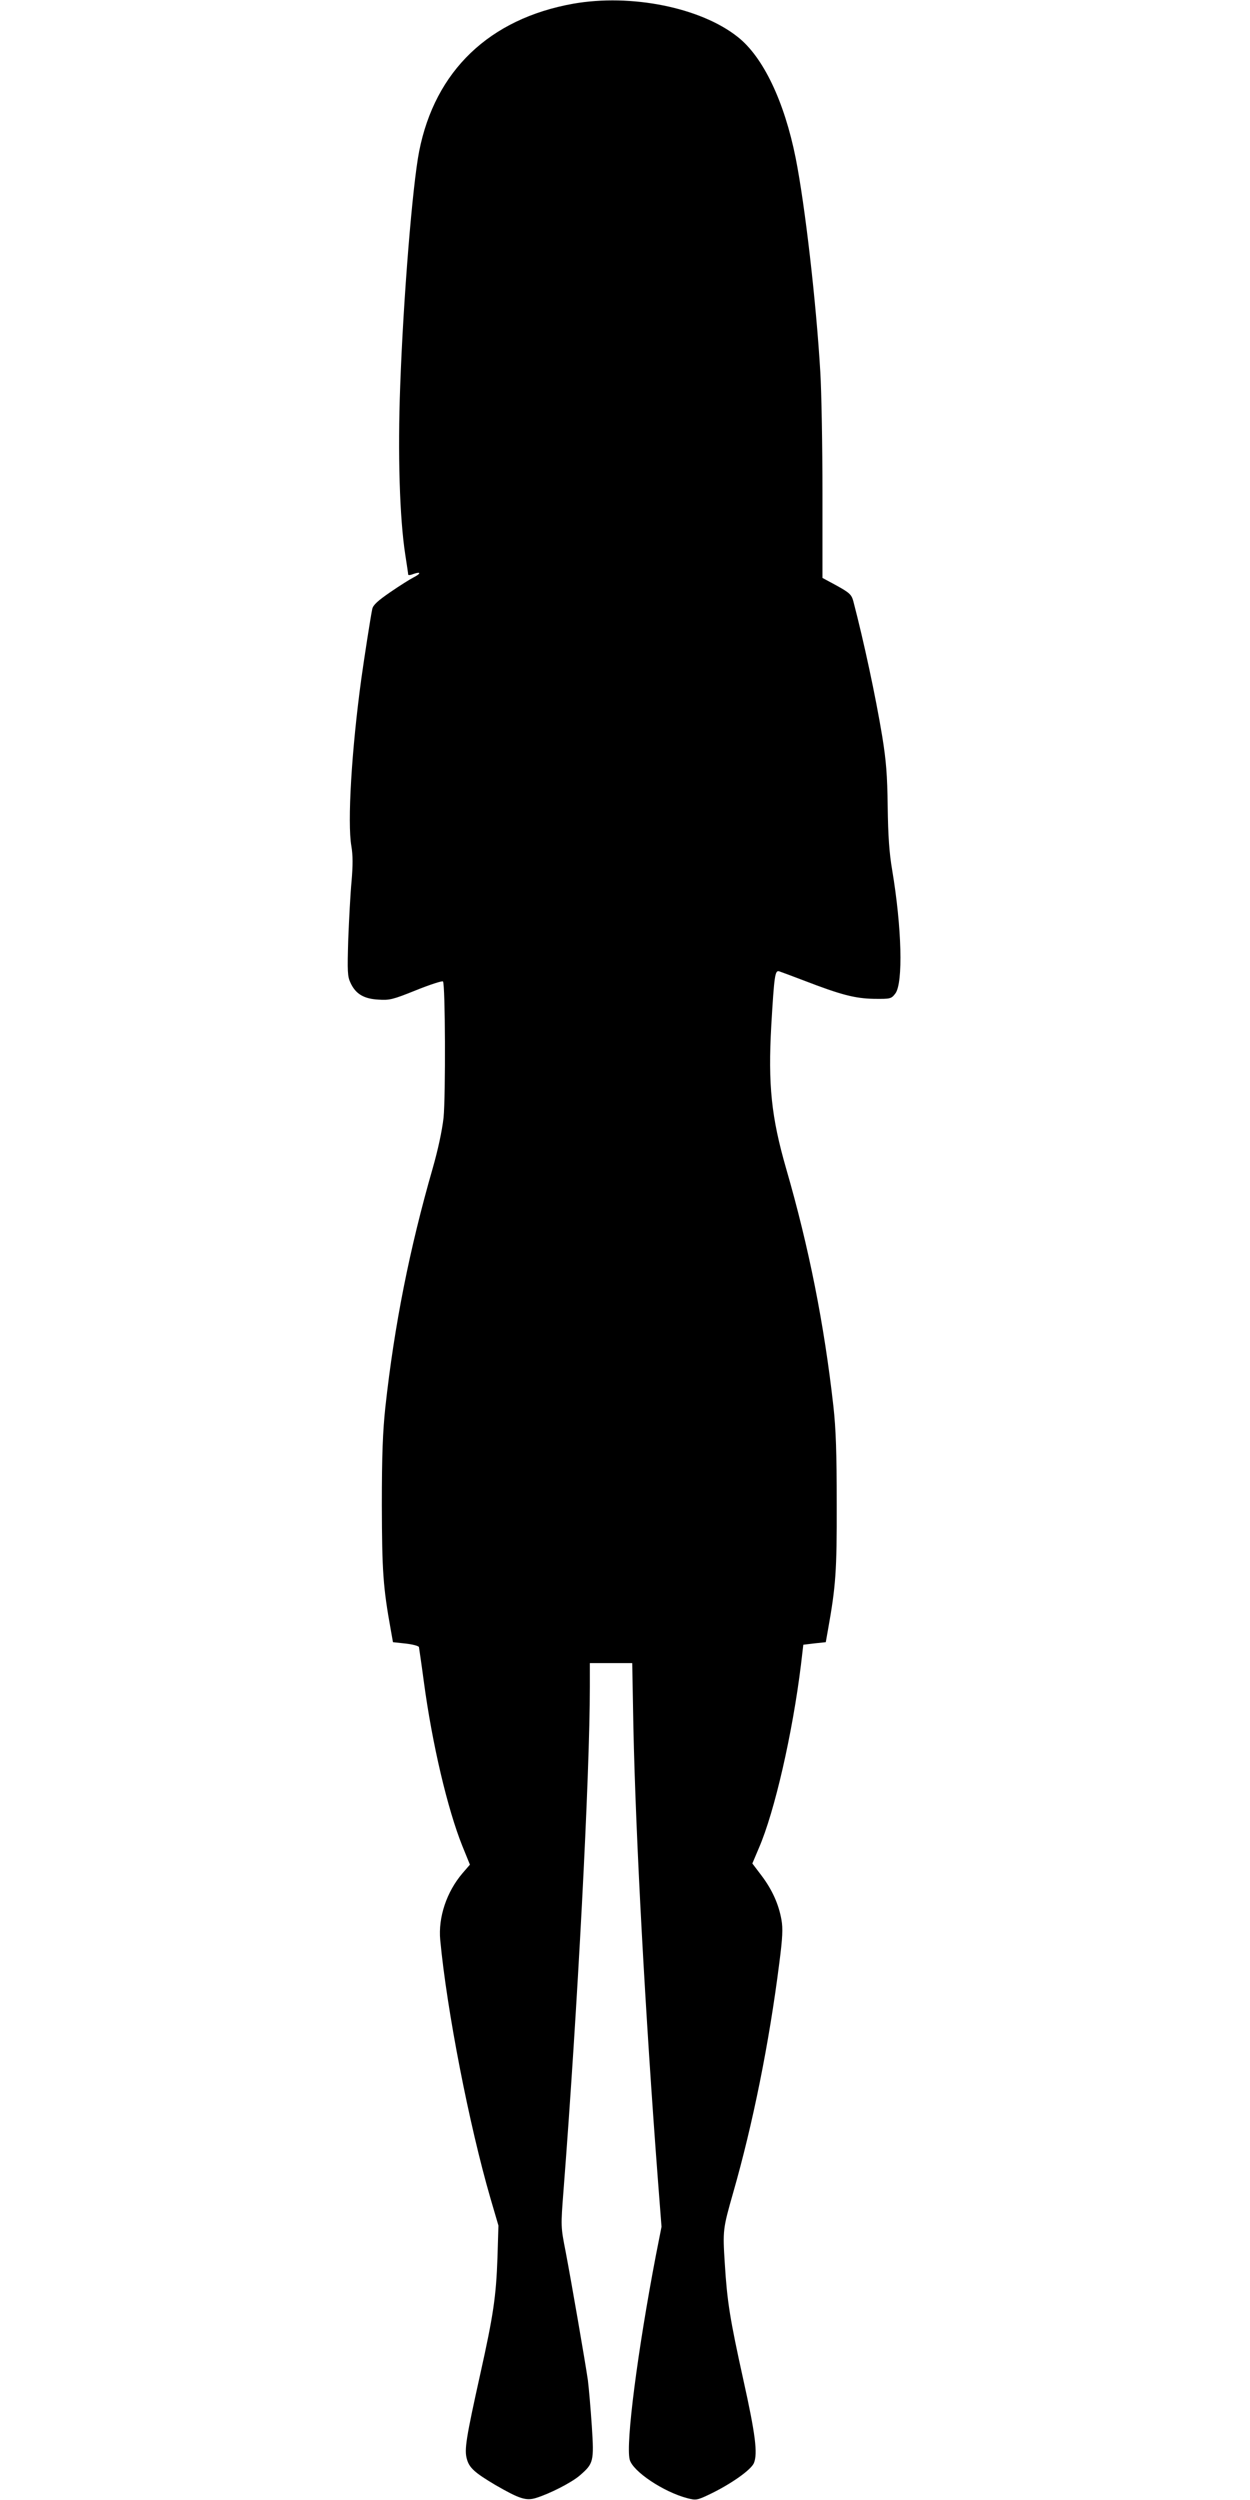 <?xml version="1.0" standalone="no"?>
<!DOCTYPE svg PUBLIC "-//W3C//DTD SVG 20010904//EN"
 "http://www.w3.org/TR/2001/REC-SVG-20010904/DTD/svg10.dtd">
<svg version="1.0" xmlns="http://www.w3.org/2000/svg"
 width="640pt" height="1280pt" viewBox="0 0 640 1280"
 preserveAspectRatio="xMidYMid meet">
<g transform="translate(0,1280) scale(0.1,-0.1)"
fill="#000000" stroke="none">
<path d="M2935 12781 c-430 -77 -708 -344 -789 -756 -34 -173 -81 -752 -97
-1202 -13 -347 -3 -675 26 -863 8 -52 15 -98 15 -102 0 -4 12 -3 26 3 40 14
41 3 2 -17 -18 -9 -72 -43 -120 -76 -64 -44 -88 -66 -92 -86 -8 -36 -42 -256
-56 -357 -50 -365 -72 -737 -51 -857 8 -48 8 -97 1 -180 -6 -62 -13 -196 -17
-298 -5 -165 -4 -190 12 -223 26 -56 68 -81 142 -85 57 -4 74 0 193 48 72 29
134 49 138 45 12 -12 14 -583 3 -698 -8 -68 -28 -162 -56 -260 -117 -407 -196
-801 -242 -1222 -13 -122 -18 -242 -18 -500 1 -339 6 -420 46 -641 l11 -62 65
-7 c35 -4 66 -12 68 -18 1 -7 13 -86 25 -177 43 -321 122 -654 197 -841 l39
-96 -38 -44 c-81 -95 -125 -225 -114 -342 34 -361 148 -946 257 -1322 l41
-140 -5 -165 c-7 -198 -21 -294 -88 -595 -73 -329 -82 -387 -69 -434 12 -46
40 -71 146 -134 123 -71 157 -82 207 -67 69 21 182 78 226 116 70 61 73 70 61
254 -6 89 -15 193 -20 233 -14 96 -84 501 -114 659 -25 127 -25 129 -11 310
72 929 135 2127 135 2583 l0 120 108 0 109 0 6 -330 c12 -565 61 -1470 126
-2323 l18 -233 -29 -147 c-93 -486 -155 -963 -134 -1045 15 -60 173 -166 296
-198 43 -11 50 -10 111 19 111 53 214 126 229 161 20 49 8 147 -54 426 -69
313 -83 401 -95 595 -11 171 -10 178 43 364 100 349 184 764 236 1175 17 131
19 177 11 222 -14 79 -47 153 -102 226 l-47 62 33 78 c81 186 173 590 216 940
l12 102 58 7 57 6 11 62 c40 223 46 301 45 646 0 260 -4 383 -17 500 -47 419
-125 813 -242 1217 -76 264 -93 429 -76 733 15 255 19 283 40 277 9 -3 66 -24
126 -47 192 -74 262 -92 359 -94 86 -1 89 0 110 27 41 54 33 339 -16 632 -15
88 -21 175 -23 325 -2 164 -8 236 -28 360 -34 206 -94 485 -148 692 -9 33 -19
43 -84 79 l-74 40 0 437 c0 240 -5 518 -11 617 -21 357 -78 853 -126 1095 -58
291 -167 519 -297 621 -190 151 -546 222 -842 170z"/>
</g>
</svg>
